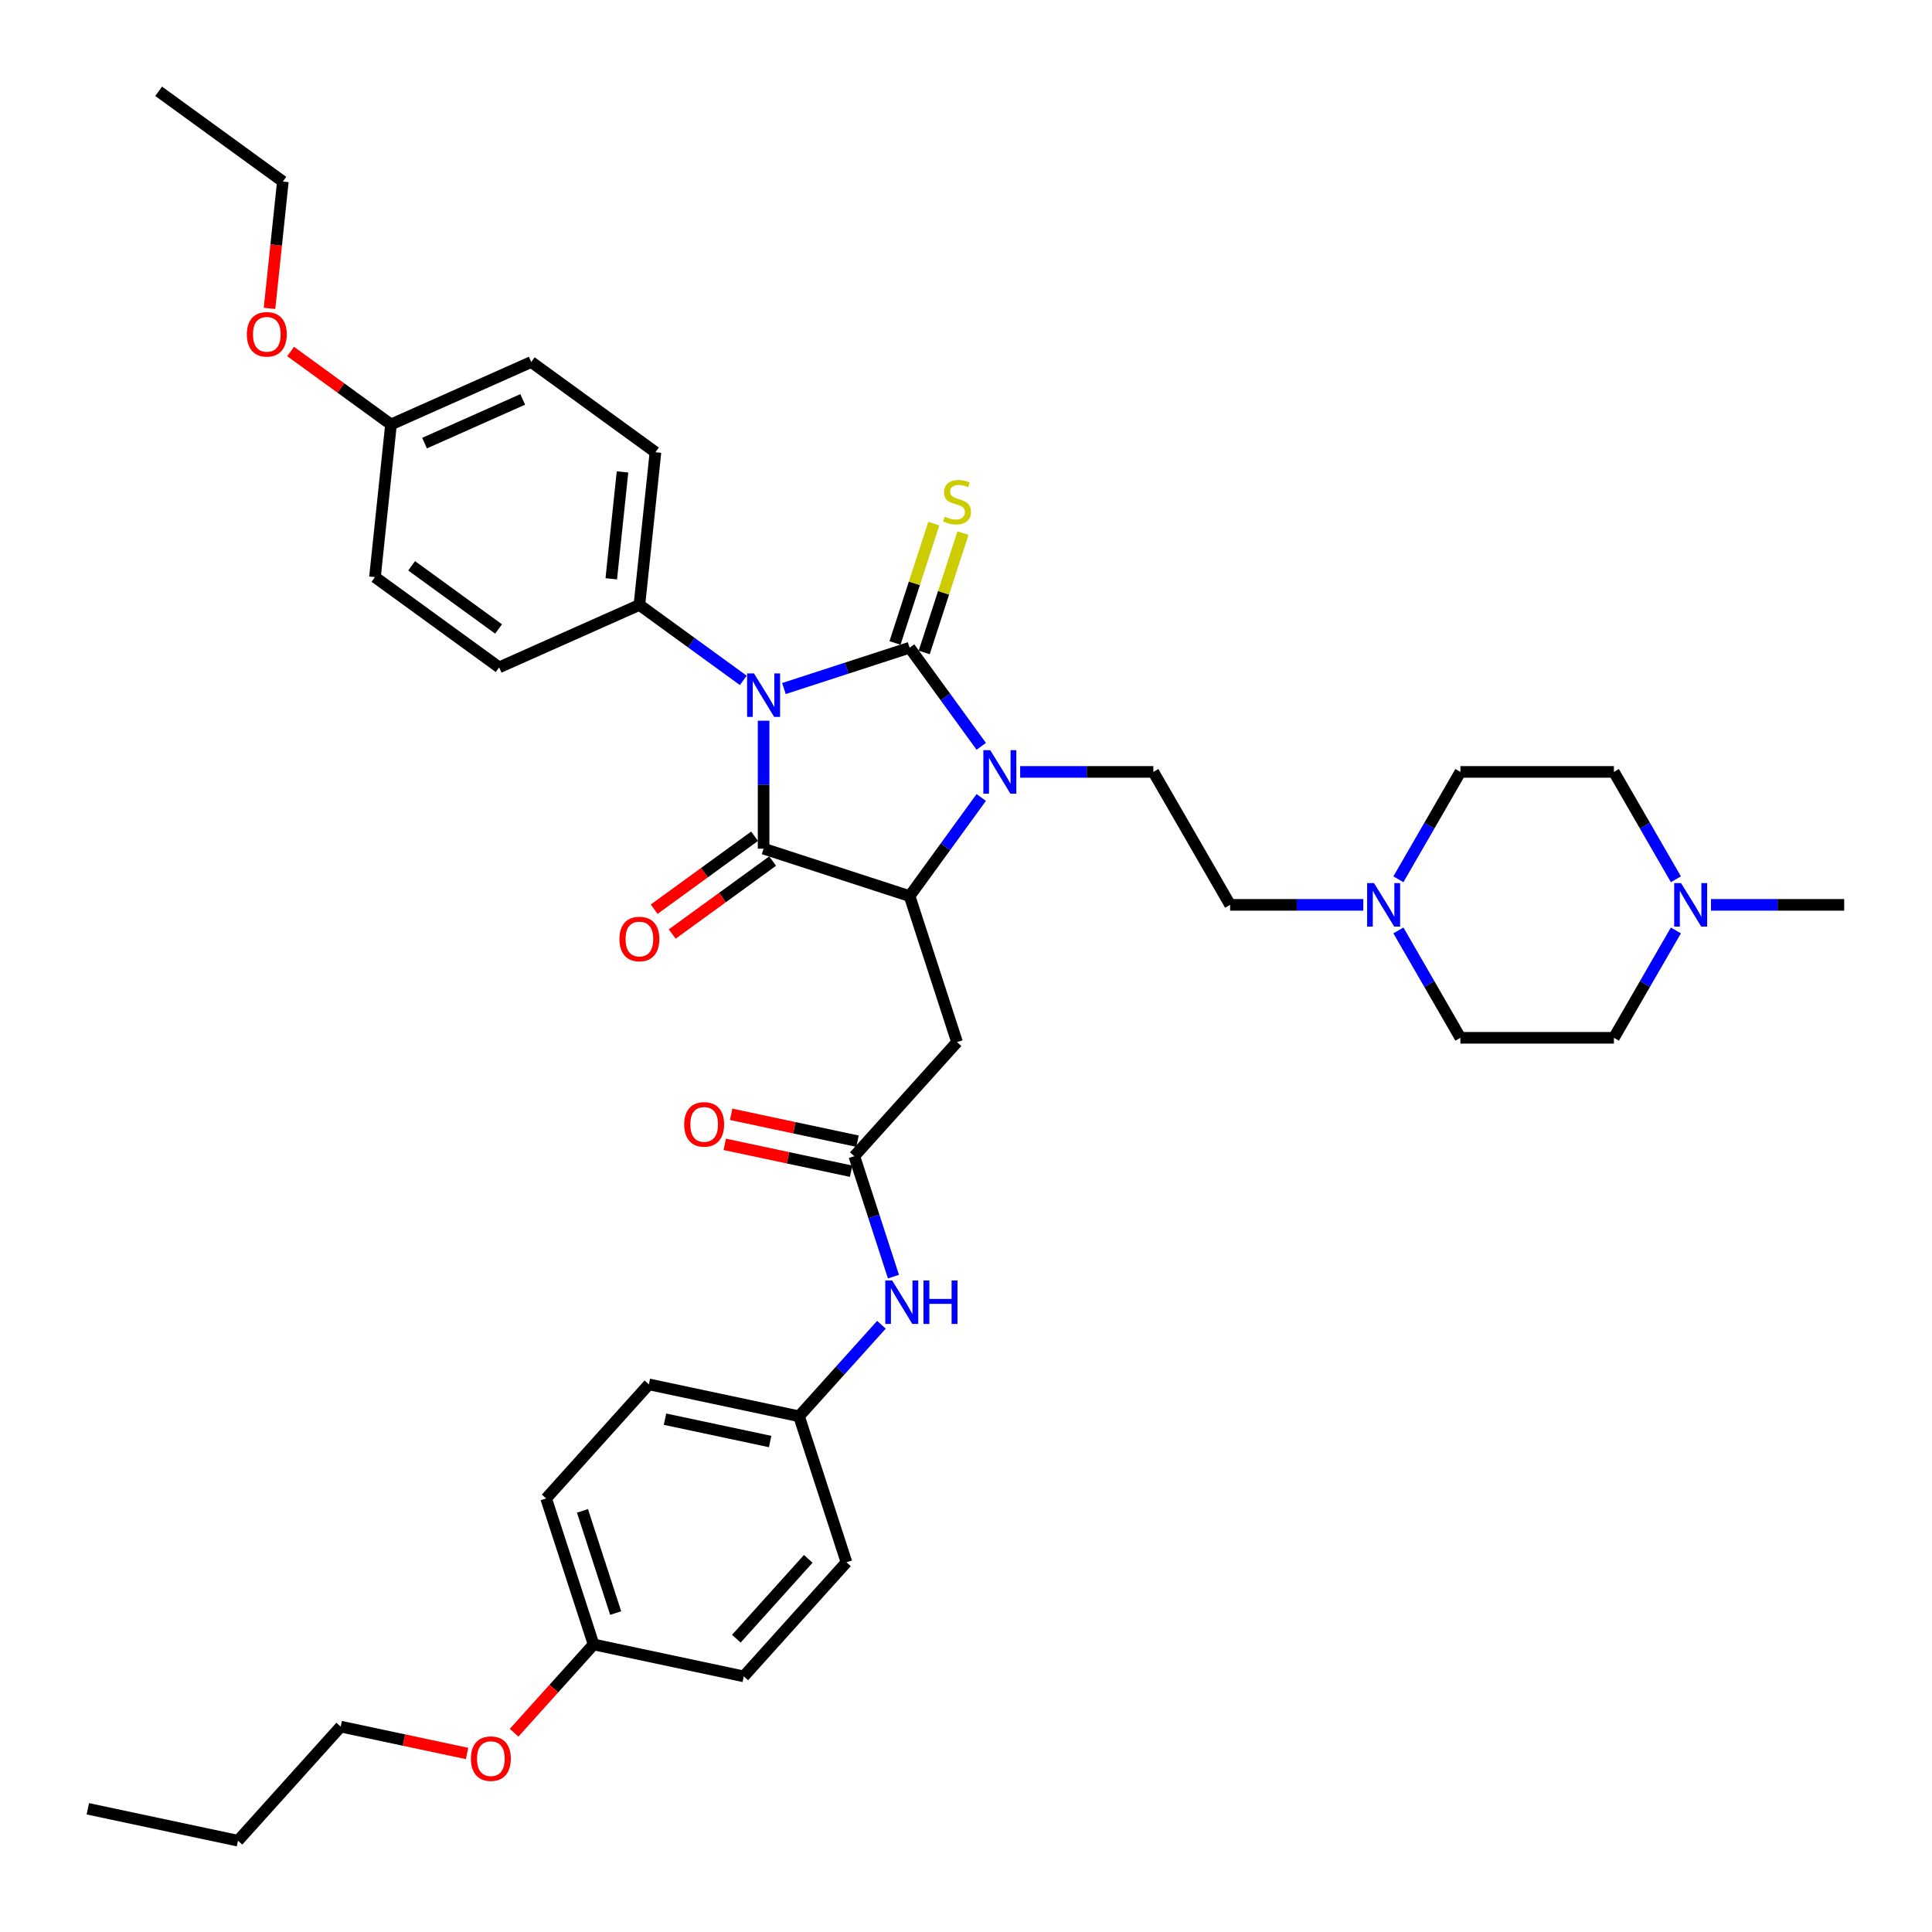 <?xml version='1.0' encoding='iso-8859-1'?>
<svg version='1.1' baseProfile='full'
              xmlns='http://www.w3.org/2000/svg'
                      xmlns:rdkit='http://www.rdkit.org/xml'
                      xmlns:xlink='http://www.w3.org/1999/xlink'
                  xml:space='preserve'
width='1000px' height='1000px' viewBox='0 0 1000 1000'>
<!-- END OF HEADER -->
<rect style='opacity:1.0;fill:#FFFFFF;stroke:none' width='1000' height='1000' x='0' y='0'> </rect>
<path class='bond-0' d='M 405.758,356.388 L 438.283,345.82' style='fill:none;fill-rule:evenodd;stroke:#0000FF;stroke-width:6px;stroke-linecap:butt;stroke-linejoin:miter;stroke-opacity:1' />
<path class='bond-0' d='M 438.283,345.82 L 470.809,335.252' style='fill:none;fill-rule:evenodd;stroke:#000000;stroke-width:6px;stroke-linecap:butt;stroke-linejoin:miter;stroke-opacity:1' />
<path class='bond-1' d='M 395.238,373.045 L 395.238,406.156' style='fill:none;fill-rule:evenodd;stroke:#0000FF;stroke-width:6px;stroke-linecap:butt;stroke-linejoin:miter;stroke-opacity:1' />
<path class='bond-1' d='M 395.238,406.156 L 395.238,439.267' style='fill:none;fill-rule:evenodd;stroke:#000000;stroke-width:6px;stroke-linecap:butt;stroke-linejoin:miter;stroke-opacity:1' />
<path class='bond-6' d='M 384.717,352.163 L 357.835,332.632' style='fill:none;fill-rule:evenodd;stroke:#0000FF;stroke-width:6px;stroke-linecap:butt;stroke-linejoin:miter;stroke-opacity:1' />
<path class='bond-6' d='M 357.835,332.632 L 330.953,313.101' style='fill:none;fill-rule:evenodd;stroke:#000000;stroke-width:6px;stroke-linecap:butt;stroke-linejoin:miter;stroke-opacity:1' />
<path class='bond-2' d='M 470.809,335.252 L 489.352,360.776' style='fill:none;fill-rule:evenodd;stroke:#000000;stroke-width:6px;stroke-linecap:butt;stroke-linejoin:miter;stroke-opacity:1' />
<path class='bond-2' d='M 489.352,360.776 L 507.896,386.299' style='fill:none;fill-rule:evenodd;stroke:#0000FF;stroke-width:6px;stroke-linecap:butt;stroke-linejoin:miter;stroke-opacity:1' />
<path class='bond-7' d='M 478.366,337.708 L 488.399,306.827' style='fill:none;fill-rule:evenodd;stroke:#000000;stroke-width:6px;stroke-linecap:butt;stroke-linejoin:miter;stroke-opacity:1' />
<path class='bond-7' d='M 488.399,306.827 L 498.433,275.947' style='fill:none;fill-rule:evenodd;stroke:#CCCC00;stroke-width:6px;stroke-linecap:butt;stroke-linejoin:miter;stroke-opacity:1' />
<path class='bond-7' d='M 463.252,332.797 L 473.285,301.916' style='fill:none;fill-rule:evenodd;stroke:#000000;stroke-width:6px;stroke-linecap:butt;stroke-linejoin:miter;stroke-opacity:1' />
<path class='bond-7' d='M 473.285,301.916 L 483.319,271.036' style='fill:none;fill-rule:evenodd;stroke:#CCCC00;stroke-width:6px;stroke-linecap:butt;stroke-linejoin:miter;stroke-opacity:1' />
<path class='bond-3' d='M 395.238,439.267 L 470.809,463.822' style='fill:none;fill-rule:evenodd;stroke:#000000;stroke-width:6px;stroke-linecap:butt;stroke-linejoin:miter;stroke-opacity:1' />
<path class='bond-11' d='M 390.567,432.839 L 364.583,451.717' style='fill:none;fill-rule:evenodd;stroke:#000000;stroke-width:6px;stroke-linecap:butt;stroke-linejoin:miter;stroke-opacity:1' />
<path class='bond-11' d='M 364.583,451.717 L 338.599,470.596' style='fill:none;fill-rule:evenodd;stroke:#FF0000;stroke-width:6px;stroke-linecap:butt;stroke-linejoin:miter;stroke-opacity:1' />
<path class='bond-11' d='M 399.908,445.695 L 373.924,464.574' style='fill:none;fill-rule:evenodd;stroke:#000000;stroke-width:6px;stroke-linecap:butt;stroke-linejoin:miter;stroke-opacity:1' />
<path class='bond-11' d='M 373.924,464.574 L 347.94,483.453' style='fill:none;fill-rule:evenodd;stroke:#FF0000;stroke-width:6px;stroke-linecap:butt;stroke-linejoin:miter;stroke-opacity:1' />
<path class='bond-8' d='M 528.035,399.537 L 562.505,399.537' style='fill:none;fill-rule:evenodd;stroke:#0000FF;stroke-width:6px;stroke-linecap:butt;stroke-linejoin:miter;stroke-opacity:1' />
<path class='bond-8' d='M 562.505,399.537 L 596.974,399.537' style='fill:none;fill-rule:evenodd;stroke:#000000;stroke-width:6px;stroke-linecap:butt;stroke-linejoin:miter;stroke-opacity:1' />
<path class='bond-38' d='M 507.896,412.775 L 489.352,438.298' style='fill:none;fill-rule:evenodd;stroke:#0000FF;stroke-width:6px;stroke-linecap:butt;stroke-linejoin:miter;stroke-opacity:1' />
<path class='bond-38' d='M 489.352,438.298 L 470.809,463.822' style='fill:none;fill-rule:evenodd;stroke:#000000;stroke-width:6px;stroke-linecap:butt;stroke-linejoin:miter;stroke-opacity:1' />
<path class='bond-4' d='M 470.809,463.822 L 495.363,539.393' style='fill:none;fill-rule:evenodd;stroke:#000000;stroke-width:6px;stroke-linecap:butt;stroke-linejoin:miter;stroke-opacity:1' />
<path class='bond-5' d='M 495.363,539.393 L 442.194,598.443' style='fill:none;fill-rule:evenodd;stroke:#000000;stroke-width:6px;stroke-linecap:butt;stroke-linejoin:miter;stroke-opacity:1' />
<path class='bond-12' d='M 442.194,598.443 L 452.321,629.61' style='fill:none;fill-rule:evenodd;stroke:#000000;stroke-width:6px;stroke-linecap:butt;stroke-linejoin:miter;stroke-opacity:1' />
<path class='bond-12' d='M 452.321,629.61 L 462.447,660.776' style='fill:none;fill-rule:evenodd;stroke:#0000FF;stroke-width:6px;stroke-linecap:butt;stroke-linejoin:miter;stroke-opacity:1' />
<path class='bond-13' d='M 443.846,590.671 L 411.142,583.719' style='fill:none;fill-rule:evenodd;stroke:#000000;stroke-width:6px;stroke-linecap:butt;stroke-linejoin:miter;stroke-opacity:1' />
<path class='bond-13' d='M 411.142,583.719 L 378.439,576.768' style='fill:none;fill-rule:evenodd;stroke:#FF0000;stroke-width:6px;stroke-linecap:butt;stroke-linejoin:miter;stroke-opacity:1' />
<path class='bond-13' d='M 440.542,606.216 L 407.838,599.264' style='fill:none;fill-rule:evenodd;stroke:#000000;stroke-width:6px;stroke-linecap:butt;stroke-linejoin:miter;stroke-opacity:1' />
<path class='bond-13' d='M 407.838,599.264 L 375.134,592.313' style='fill:none;fill-rule:evenodd;stroke:#FF0000;stroke-width:6px;stroke-linecap:butt;stroke-linejoin:miter;stroke-opacity:1' />
<path class='bond-15' d='M 330.953,313.101 L 339.259,234.076' style='fill:none;fill-rule:evenodd;stroke:#000000;stroke-width:6px;stroke-linecap:butt;stroke-linejoin:miter;stroke-opacity:1' />
<path class='bond-15' d='M 316.394,299.586 L 322.208,244.269' style='fill:none;fill-rule:evenodd;stroke:#000000;stroke-width:6px;stroke-linecap:butt;stroke-linejoin:miter;stroke-opacity:1' />
<path class='bond-16' d='M 330.953,313.101 L 258.362,345.421' style='fill:none;fill-rule:evenodd;stroke:#000000;stroke-width:6px;stroke-linecap:butt;stroke-linejoin:miter;stroke-opacity:1' />
<path class='bond-14' d='M 596.974,399.537 L 636.705,468.351' style='fill:none;fill-rule:evenodd;stroke:#000000;stroke-width:6px;stroke-linecap:butt;stroke-linejoin:miter;stroke-opacity:1' />
<path class='bond-9' d='M 705.644,468.351 L 671.174,468.351' style='fill:none;fill-rule:evenodd;stroke:#0000FF;stroke-width:6px;stroke-linecap:butt;stroke-linejoin:miter;stroke-opacity:1' />
<path class='bond-9' d='M 671.174,468.351 L 636.705,468.351' style='fill:none;fill-rule:evenodd;stroke:#000000;stroke-width:6px;stroke-linecap:butt;stroke-linejoin:miter;stroke-opacity:1' />
<path class='bond-18' d='M 723.808,455.113 L 739.851,427.325' style='fill:none;fill-rule:evenodd;stroke:#0000FF;stroke-width:6px;stroke-linecap:butt;stroke-linejoin:miter;stroke-opacity:1' />
<path class='bond-18' d='M 739.851,427.325 L 755.895,399.537' style='fill:none;fill-rule:evenodd;stroke:#000000;stroke-width:6px;stroke-linecap:butt;stroke-linejoin:miter;stroke-opacity:1' />
<path class='bond-19' d='M 723.808,481.59 L 739.851,509.378' style='fill:none;fill-rule:evenodd;stroke:#0000FF;stroke-width:6px;stroke-linecap:butt;stroke-linejoin:miter;stroke-opacity:1' />
<path class='bond-19' d='M 739.851,509.378 L 755.895,537.166' style='fill:none;fill-rule:evenodd;stroke:#000000;stroke-width:6px;stroke-linecap:butt;stroke-linejoin:miter;stroke-opacity:1' />
<path class='bond-10' d='M 867.442,481.59 L 851.399,509.378' style='fill:none;fill-rule:evenodd;stroke:#0000FF;stroke-width:6px;stroke-linecap:butt;stroke-linejoin:miter;stroke-opacity:1' />
<path class='bond-10' d='M 851.399,509.378 L 835.355,537.166' style='fill:none;fill-rule:evenodd;stroke:#000000;stroke-width:6px;stroke-linecap:butt;stroke-linejoin:miter;stroke-opacity:1' />
<path class='bond-32' d='M 885.606,468.351 L 920.076,468.351' style='fill:none;fill-rule:evenodd;stroke:#0000FF;stroke-width:6px;stroke-linecap:butt;stroke-linejoin:miter;stroke-opacity:1' />
<path class='bond-32' d='M 920.076,468.351 L 954.545,468.351' style='fill:none;fill-rule:evenodd;stroke:#000000;stroke-width:6px;stroke-linecap:butt;stroke-linejoin:miter;stroke-opacity:1' />
<path class='bond-40' d='M 867.442,455.113 L 851.399,427.325' style='fill:none;fill-rule:evenodd;stroke:#0000FF;stroke-width:6px;stroke-linecap:butt;stroke-linejoin:miter;stroke-opacity:1' />
<path class='bond-40' d='M 851.399,427.325 L 835.355,399.537' style='fill:none;fill-rule:evenodd;stroke:#000000;stroke-width:6px;stroke-linecap:butt;stroke-linejoin:miter;stroke-opacity:1' />
<path class='bond-17' d='M 456.228,685.699 L 434.904,709.382' style='fill:none;fill-rule:evenodd;stroke:#0000FF;stroke-width:6px;stroke-linecap:butt;stroke-linejoin:miter;stroke-opacity:1' />
<path class='bond-17' d='M 434.904,709.382 L 413.579,733.065' style='fill:none;fill-rule:evenodd;stroke:#000000;stroke-width:6px;stroke-linecap:butt;stroke-linejoin:miter;stroke-opacity:1' />
<path class='bond-25' d='M 339.259,234.076 L 274.974,187.371' style='fill:none;fill-rule:evenodd;stroke:#000000;stroke-width:6px;stroke-linecap:butt;stroke-linejoin:miter;stroke-opacity:1' />
<path class='bond-24' d='M 258.362,345.421 L 194.078,298.715' style='fill:none;fill-rule:evenodd;stroke:#000000;stroke-width:6px;stroke-linecap:butt;stroke-linejoin:miter;stroke-opacity:1' />
<path class='bond-24' d='M 258.061,325.558 L 213.061,292.864' style='fill:none;fill-rule:evenodd;stroke:#000000;stroke-width:6px;stroke-linecap:butt;stroke-linejoin:miter;stroke-opacity:1' />
<path class='bond-26' d='M 413.579,733.065 L 438.134,808.636' style='fill:none;fill-rule:evenodd;stroke:#000000;stroke-width:6px;stroke-linecap:butt;stroke-linejoin:miter;stroke-opacity:1' />
<path class='bond-27' d='M 413.579,733.065 L 335.855,716.544' style='fill:none;fill-rule:evenodd;stroke:#000000;stroke-width:6px;stroke-linecap:butt;stroke-linejoin:miter;stroke-opacity:1' />
<path class='bond-27' d='M 398.617,746.131 L 344.21,734.567' style='fill:none;fill-rule:evenodd;stroke:#000000;stroke-width:6px;stroke-linecap:butt;stroke-linejoin:miter;stroke-opacity:1' />
<path class='bond-20' d='M 755.895,399.537 L 835.355,399.537' style='fill:none;fill-rule:evenodd;stroke:#000000;stroke-width:6px;stroke-linecap:butt;stroke-linejoin:miter;stroke-opacity:1' />
<path class='bond-21' d='M 755.895,537.166 L 835.355,537.166' style='fill:none;fill-rule:evenodd;stroke:#000000;stroke-width:6px;stroke-linecap:butt;stroke-linejoin:miter;stroke-opacity:1' />
<path class='bond-22' d='M 202.384,219.69 L 194.078,298.715' style='fill:none;fill-rule:evenodd;stroke:#000000;stroke-width:6px;stroke-linecap:butt;stroke-linejoin:miter;stroke-opacity:1' />
<path class='bond-30' d='M 202.384,219.69 L 176.399,200.812' style='fill:none;fill-rule:evenodd;stroke:#000000;stroke-width:6px;stroke-linecap:butt;stroke-linejoin:miter;stroke-opacity:1' />
<path class='bond-30' d='M 176.399,200.812 L 150.415,181.933' style='fill:none;fill-rule:evenodd;stroke:#FF0000;stroke-width:6px;stroke-linecap:butt;stroke-linejoin:miter;stroke-opacity:1' />
<path class='bond-39' d='M 202.384,219.69 L 274.974,187.371' style='fill:none;fill-rule:evenodd;stroke:#000000;stroke-width:6px;stroke-linecap:butt;stroke-linejoin:miter;stroke-opacity:1' />
<path class='bond-39' d='M 219.736,229.36 L 270.549,206.737' style='fill:none;fill-rule:evenodd;stroke:#000000;stroke-width:6px;stroke-linecap:butt;stroke-linejoin:miter;stroke-opacity:1' />
<path class='bond-23' d='M 307.241,851.166 L 282.686,775.595' style='fill:none;fill-rule:evenodd;stroke:#000000;stroke-width:6px;stroke-linecap:butt;stroke-linejoin:miter;stroke-opacity:1' />
<path class='bond-23' d='M 318.672,834.919 L 301.484,782.019' style='fill:none;fill-rule:evenodd;stroke:#000000;stroke-width:6px;stroke-linecap:butt;stroke-linejoin:miter;stroke-opacity:1' />
<path class='bond-31' d='M 307.241,851.166 L 286.673,874.008' style='fill:none;fill-rule:evenodd;stroke:#000000;stroke-width:6px;stroke-linecap:butt;stroke-linejoin:miter;stroke-opacity:1' />
<path class='bond-31' d='M 286.673,874.008 L 266.106,896.851' style='fill:none;fill-rule:evenodd;stroke:#FF0000;stroke-width:6px;stroke-linecap:butt;stroke-linejoin:miter;stroke-opacity:1' />
<path class='bond-41' d='M 307.241,851.166 L 384.965,867.686' style='fill:none;fill-rule:evenodd;stroke:#000000;stroke-width:6px;stroke-linecap:butt;stroke-linejoin:miter;stroke-opacity:1' />
<path class='bond-29' d='M 438.134,808.636 L 384.965,867.686' style='fill:none;fill-rule:evenodd;stroke:#000000;stroke-width:6px;stroke-linecap:butt;stroke-linejoin:miter;stroke-opacity:1' />
<path class='bond-29' d='M 418.348,806.86 L 381.13,848.195' style='fill:none;fill-rule:evenodd;stroke:#000000;stroke-width:6px;stroke-linecap:butt;stroke-linejoin:miter;stroke-opacity:1' />
<path class='bond-28' d='M 335.855,716.544 L 282.686,775.595' style='fill:none;fill-rule:evenodd;stroke:#000000;stroke-width:6px;stroke-linecap:butt;stroke-linejoin:miter;stroke-opacity:1' />
<path class='bond-33' d='M 139.504,159.619 L 142.954,126.79' style='fill:none;fill-rule:evenodd;stroke:#FF0000;stroke-width:6px;stroke-linecap:butt;stroke-linejoin:miter;stroke-opacity:1' />
<path class='bond-33' d='M 142.954,126.79 L 146.405,93.96' style='fill:none;fill-rule:evenodd;stroke:#000000;stroke-width:6px;stroke-linecap:butt;stroke-linejoin:miter;stroke-opacity:1' />
<path class='bond-34' d='M 241.755,907.598 L 209.051,900.647' style='fill:none;fill-rule:evenodd;stroke:#FF0000;stroke-width:6px;stroke-linecap:butt;stroke-linejoin:miter;stroke-opacity:1' />
<path class='bond-34' d='M 209.051,900.647 L 176.348,893.695' style='fill:none;fill-rule:evenodd;stroke:#000000;stroke-width:6px;stroke-linecap:butt;stroke-linejoin:miter;stroke-opacity:1' />
<path class='bond-36' d='M 146.405,93.96 L 82.12,47.254' style='fill:none;fill-rule:evenodd;stroke:#000000;stroke-width:6px;stroke-linecap:butt;stroke-linejoin:miter;stroke-opacity:1' />
<path class='bond-35' d='M 176.348,893.695 L 123.178,952.746' style='fill:none;fill-rule:evenodd;stroke:#000000;stroke-width:6px;stroke-linecap:butt;stroke-linejoin:miter;stroke-opacity:1' />
<path class='bond-37' d='M 123.178,952.746 L 45.455,936.225' style='fill:none;fill-rule:evenodd;stroke:#000000;stroke-width:6px;stroke-linecap:butt;stroke-linejoin:miter;stroke-opacity:1' />
<path  class='atom-0' d='M 390.263 348.555
L 397.637 360.474
Q 398.368 361.65, 399.544 363.78
Q 400.72 365.909, 400.784 366.036
L 400.784 348.555
L 403.772 348.555
L 403.772 371.058
L 400.688 371.058
L 392.774 358.027
Q 391.853 356.501, 390.867 354.753
Q 389.914 353.005, 389.628 352.465
L 389.628 371.058
L 386.703 371.058
L 386.703 348.555
L 390.263 348.555
' fill='#0000FF'/>
<path  class='atom-3' d='M 512.54 388.285
L 519.914 400.204
Q 520.645 401.38, 521.821 403.51
Q 522.997 405.639, 523.061 405.767
L 523.061 388.285
L 526.048 388.285
L 526.048 410.788
L 522.965 410.788
L 515.051 397.757
Q 514.129 396.231, 513.144 394.483
Q 512.19 392.735, 511.904 392.195
L 511.904 410.788
L 508.98 410.788
L 508.98 388.285
L 512.54 388.285
' fill='#0000FF'/>
<path  class='atom-8' d='M 489.006 267.405
Q 489.261 267.5, 490.31 267.945
Q 491.358 268.39, 492.503 268.676
Q 493.679 268.93, 494.823 268.93
Q 496.952 268.93, 498.192 267.913
Q 499.432 266.864, 499.432 265.053
Q 499.432 263.813, 498.796 263.05
Q 498.192 262.287, 497.239 261.874
Q 496.285 261.461, 494.696 260.984
Q 492.693 260.38, 491.486 259.808
Q 490.31 259.236, 489.451 258.028
Q 488.625 256.82, 488.625 254.786
Q 488.625 251.958, 490.532 250.209
Q 492.471 248.461, 496.285 248.461
Q 498.891 248.461, 501.847 249.701
L 501.116 252.148
Q 498.415 251.036, 496.38 251.036
Q 494.187 251.036, 492.979 251.958
Q 491.772 252.847, 491.803 254.405
Q 491.803 255.613, 492.407 256.344
Q 493.043 257.075, 493.933 257.488
Q 494.855 257.901, 496.38 258.378
Q 498.415 259.014, 499.622 259.649
Q 500.83 260.285, 501.688 261.588
Q 502.578 262.859, 502.578 265.053
Q 502.578 268.167, 500.48 269.852
Q 498.415 271.505, 494.95 271.505
Q 492.948 271.505, 491.422 271.06
Q 489.928 270.647, 488.148 269.916
L 489.006 267.405
' fill='#CCCC00'/>
<path  class='atom-10' d='M 711.191 457.1
L 718.564 469.019
Q 719.296 470.195, 720.472 472.324
Q 721.648 474.454, 721.711 474.581
L 721.711 457.1
L 724.699 457.1
L 724.699 479.603
L 721.616 479.603
L 713.702 466.572
Q 712.78 465.046, 711.794 463.298
Q 710.841 461.55, 710.555 461.009
L 710.555 479.603
L 707.631 479.603
L 707.631 457.1
L 711.191 457.1
' fill='#0000FF'/>
<path  class='atom-11' d='M 870.111 457.1
L 877.485 469.019
Q 878.216 470.195, 879.392 472.324
Q 880.568 474.454, 880.632 474.581
L 880.632 457.1
L 883.619 457.1
L 883.619 479.603
L 880.536 479.603
L 872.622 466.572
Q 871.7 465.046, 870.715 463.298
Q 869.761 461.55, 869.475 461.009
L 869.475 479.603
L 866.551 479.603
L 866.551 457.1
L 870.111 457.1
' fill='#0000FF'/>
<path  class='atom-12' d='M 320.623 486.036
Q 320.623 480.633, 323.293 477.613
Q 325.963 474.594, 330.953 474.594
Q 335.943 474.594, 338.613 477.613
Q 341.283 480.633, 341.283 486.036
Q 341.283 491.503, 338.581 494.618
Q 335.879 497.701, 330.953 497.701
Q 325.995 497.701, 323.293 494.618
Q 320.623 491.535, 320.623 486.036
M 330.953 495.158
Q 334.386 495.158, 336.229 492.87
Q 338.104 490.549, 338.104 486.036
Q 338.104 481.618, 336.229 479.393
Q 334.386 477.137, 330.953 477.137
Q 327.52 477.137, 325.645 479.361
Q 323.801 481.586, 323.801 486.036
Q 323.801 490.581, 325.645 492.87
Q 327.52 495.158, 330.953 495.158
' fill='#FF0000'/>
<path  class='atom-13' d='M 461.774 662.763
L 469.148 674.682
Q 469.879 675.858, 471.055 677.987
Q 472.231 680.117, 472.295 680.244
L 472.295 662.763
L 475.283 662.763
L 475.283 685.266
L 472.2 685.266
L 464.285 672.234
Q 463.364 670.709, 462.378 668.961
Q 461.425 667.213, 461.139 666.672
L 461.139 685.266
L 458.215 685.266
L 458.215 662.763
L 461.774 662.763
' fill='#0000FF'/>
<path  class='atom-13' d='M 477.984 662.763
L 481.035 662.763
L 481.035 672.33
L 492.541 672.33
L 492.541 662.763
L 495.593 662.763
L 495.593 685.266
L 492.541 685.266
L 492.541 674.873
L 481.035 674.873
L 481.035 685.266
L 477.984 685.266
L 477.984 662.763
' fill='#0000FF'/>
<path  class='atom-14' d='M 354.14 581.986
Q 354.14 576.583, 356.81 573.563
Q 359.48 570.544, 364.47 570.544
Q 369.46 570.544, 372.13 573.563
Q 374.8 576.583, 374.8 581.986
Q 374.8 587.453, 372.098 590.568
Q 369.397 593.651, 364.47 593.651
Q 359.512 593.651, 356.81 590.568
Q 354.14 587.485, 354.14 581.986
M 364.47 591.108
Q 367.903 591.108, 369.746 588.82
Q 371.622 586.499, 371.622 581.986
Q 371.622 577.568, 369.746 575.343
Q 367.903 573.086, 364.47 573.086
Q 361.037 573.086, 359.162 575.311
Q 357.319 577.536, 357.319 581.986
Q 357.319 586.531, 359.162 588.82
Q 361.037 591.108, 364.47 591.108
' fill='#FF0000'/>
<path  class='atom-31' d='M 127.769 173.048
Q 127.769 167.645, 130.439 164.625
Q 133.109 161.606, 138.099 161.606
Q 143.089 161.606, 145.759 164.625
Q 148.429 167.645, 148.429 173.048
Q 148.429 178.515, 145.727 181.63
Q 143.025 184.713, 138.099 184.713
Q 133.141 184.713, 130.439 181.63
Q 127.769 178.547, 127.769 173.048
M 138.099 182.17
Q 141.532 182.17, 143.375 179.882
Q 145.25 177.561, 145.25 173.048
Q 145.25 168.63, 143.375 166.405
Q 141.532 164.149, 138.099 164.149
Q 134.666 164.149, 132.791 166.373
Q 130.947 168.598, 130.947 173.048
Q 130.947 177.593, 132.791 179.882
Q 134.666 182.17, 138.099 182.17
' fill='#FF0000'/>
<path  class='atom-32' d='M 243.742 910.28
Q 243.742 904.876, 246.411 901.857
Q 249.081 898.837, 254.071 898.837
Q 259.062 898.837, 261.731 901.857
Q 264.401 904.876, 264.401 910.28
Q 264.401 915.747, 261.7 918.861
Q 258.998 921.944, 254.071 921.944
Q 249.113 921.944, 246.411 918.861
Q 243.742 915.778, 243.742 910.28
M 254.071 919.402
Q 257.504 919.402, 259.348 917.113
Q 261.223 914.793, 261.223 910.28
Q 261.223 905.862, 259.348 903.637
Q 257.504 901.38, 254.071 901.38
Q 250.639 901.38, 248.764 903.605
Q 246.92 905.83, 246.92 910.28
Q 246.92 914.825, 248.764 917.113
Q 250.639 919.402, 254.071 919.402
' fill='#FF0000'/>
</svg>
